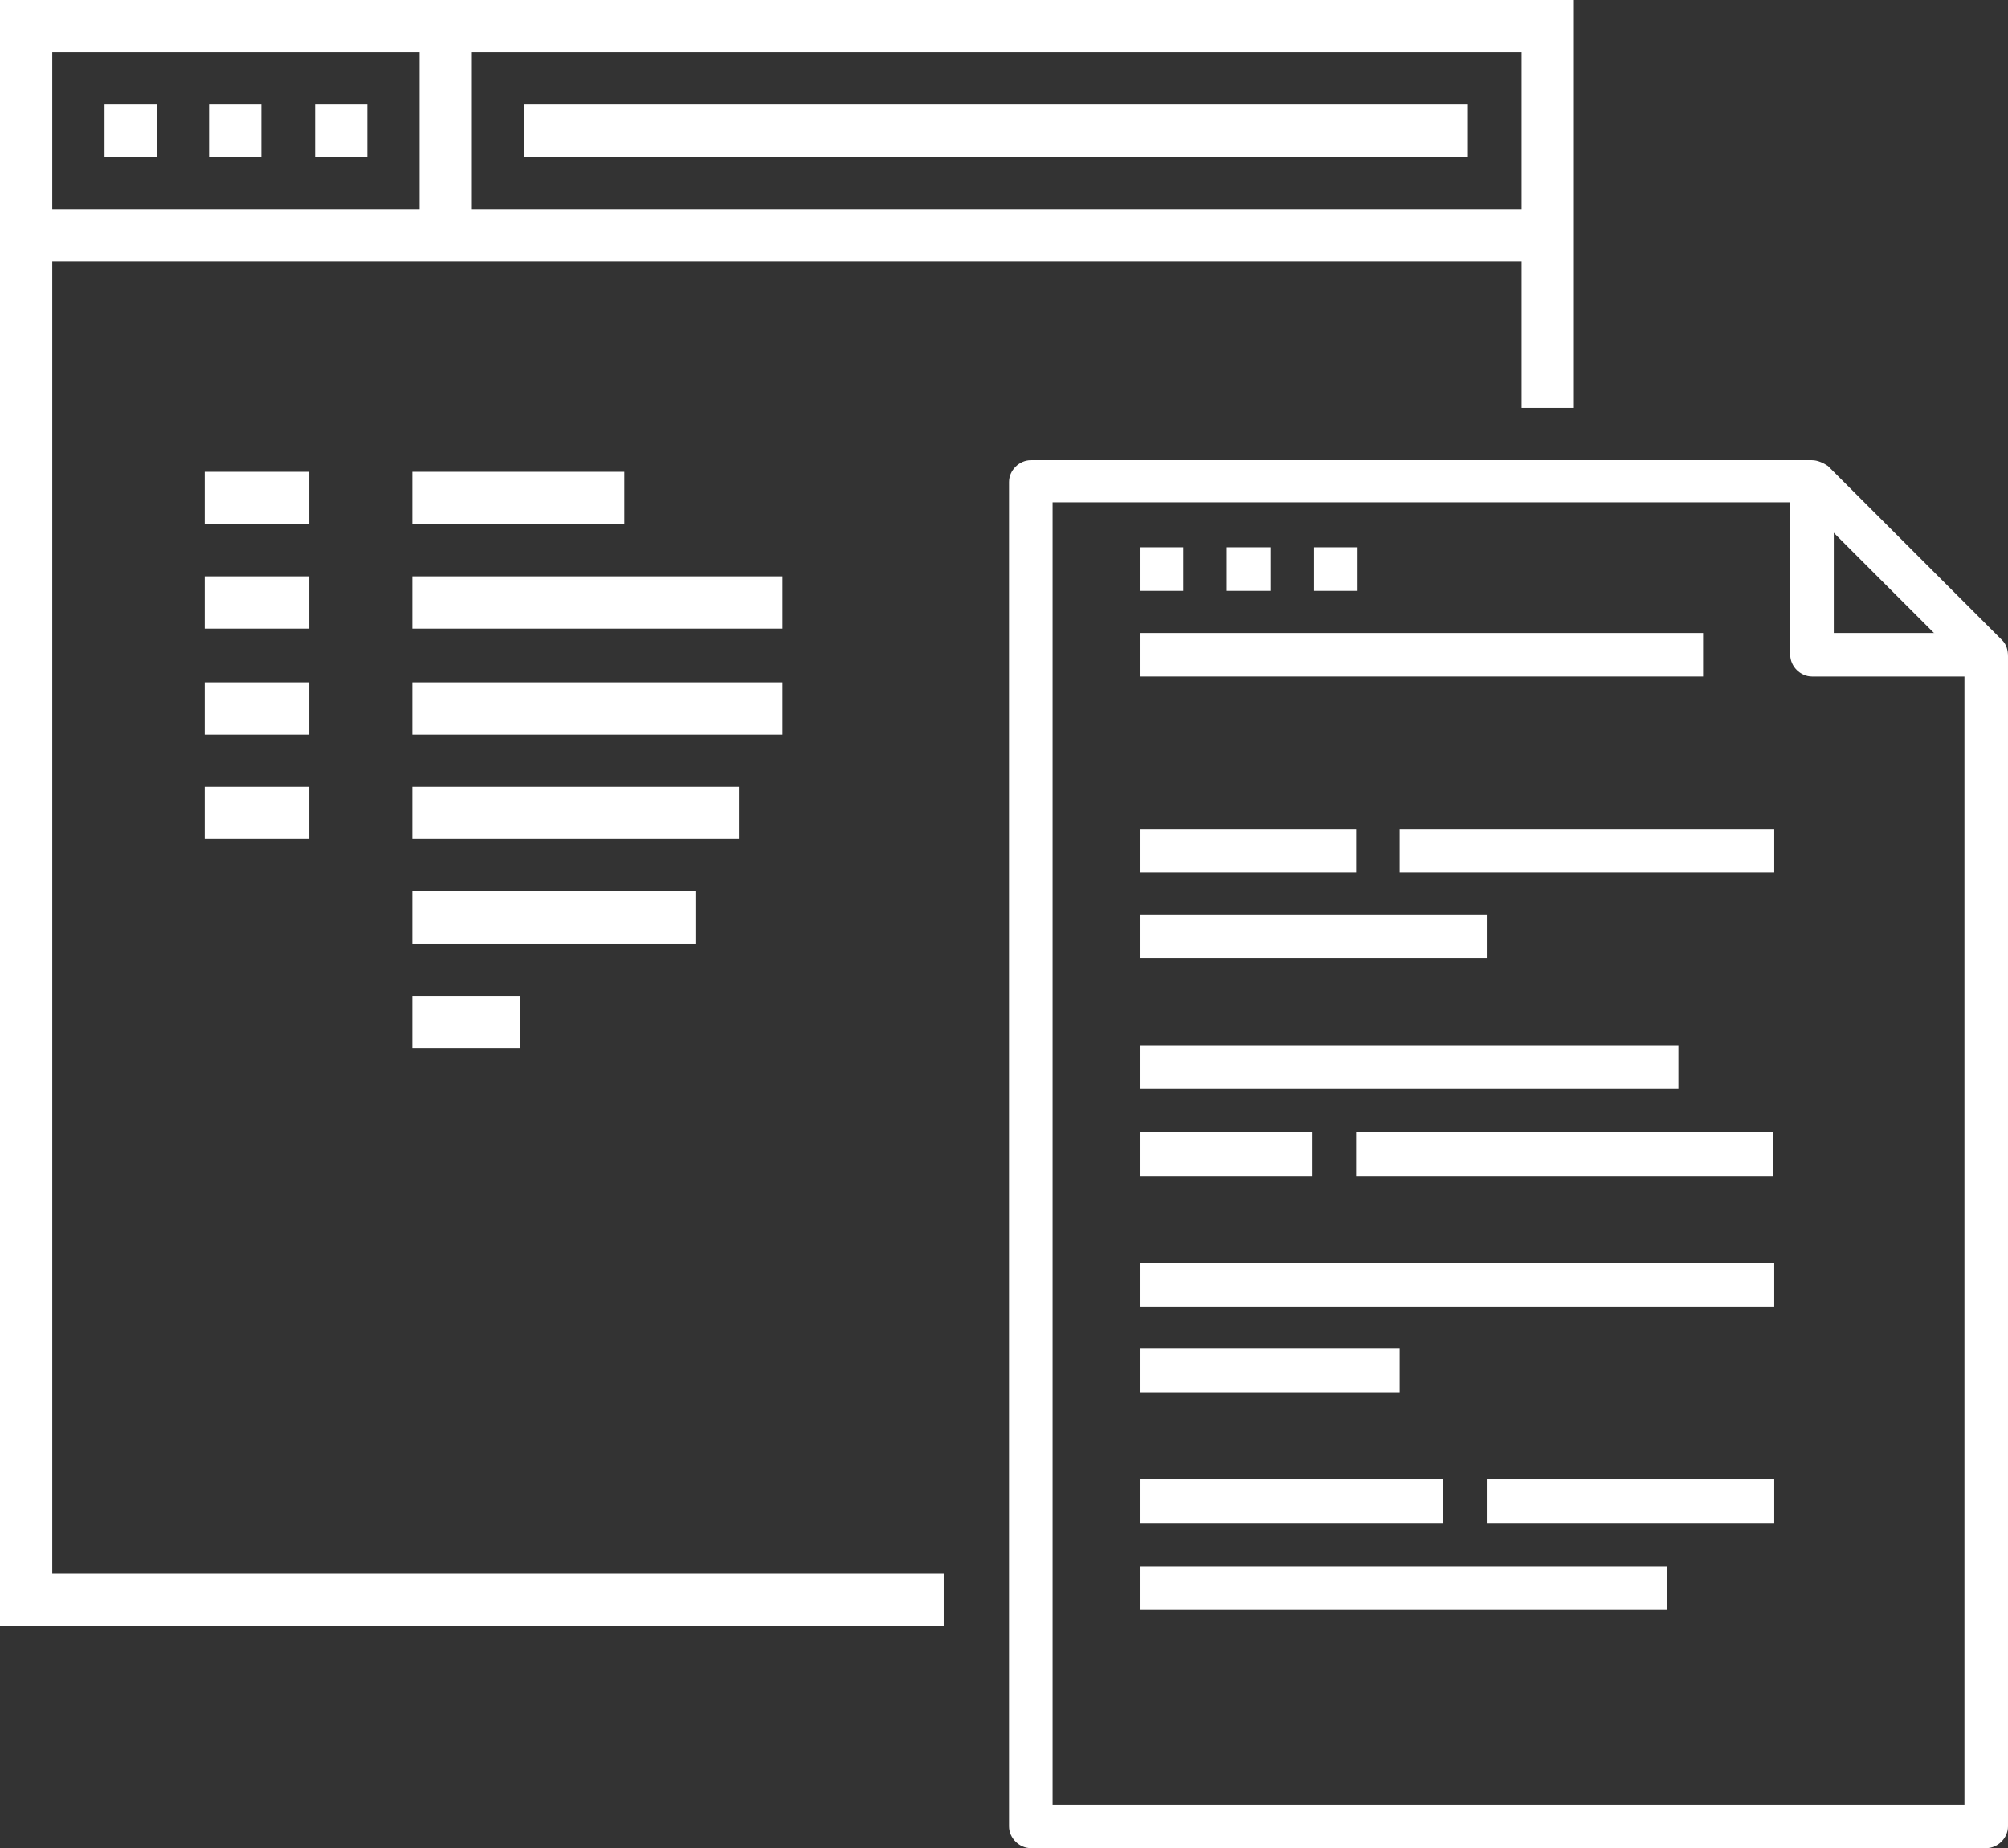<svg xmlns="http://www.w3.org/2000/svg" xmlns:xlink="http://www.w3.org/1999/xlink" id="Layer_1" x="0px" y="0px" viewBox="0 0 138.3 127.3" style="enable-background:new 0 0 138.3 127.3;" xml:space="preserve">
<rect x="0" y="0" width="138.3" height="127.3" fill="#333333" stroke="none"/>
<style type="text/css">
	.st0{fill:#FFFFFF;}
</style>
<g id="Layer_2_1_">
	<g id="Layer_11">
		<path class="st0" d="M136.8,127.3H71c-0.8,0-1.5-0.7-1.5-1.5V33.2c0-0.8,0.7-1.5,1.5-1.5h53.8c0.4,0,0.8,0.2,1.1,0.4l12,12    c0.3,0.3,0.4,0.7,0.4,1.1v80.6C138.3,126.6,137.6,127.3,136.8,127.3C136.8,127.3,136.8,127.3,136.8,127.3z M72.5,124.3h62.8V45.7    l-11.1-11.1H72.5V124.3z"></path>
		<rect x="78.5" y="57.1" class="st0" width="14.9" height="3"></rect>
		<rect x="78.5" y="63" class="st0" width="23.9" height="3"></rect>
		<rect x="78.5" y="72" class="st0" width="37.1" height="3"></rect>
		<rect x="78.5" y="78" class="st0" width="11.9" height="3"></rect>
		<rect x="78.5" y="87" class="st0" width="43.7" height="3"></rect>
		<rect x="78.5" y="92.9" class="st0" width="17.9" height="3"></rect>
		<rect x="78.5" y="101.9" class="st0" width="20.9" height="3"></rect>
		<rect x="78.5" y="107.9" class="st0" width="36.3" height="3"></rect>
		<rect x="93.4" y="78" class="st0" width="28.7" height="3"></rect>
		<rect x="96.4" y="57.1" class="st0" width="25.8" height="3"></rect>
		<rect x="102.4" y="101.9" class="st0" width="19.8" height="3"></rect>
		<path class="st0" d="M136.8,46.6h-12c-0.8,0-1.5-0.7-1.5-1.5v-12h3v10.5h10.5L136.8,46.6z"></path>
		<rect x="78.5" y="37.7" class="st0" width="3" height="3"></rect>
		<rect x="84.5" y="37.7" class="st0" width="3" height="3"></rect>
		<rect x="90.5" y="37.7" class="st0" width="3" height="3"></rect>
		<rect x="78.5" y="43.6" class="st0" width="38.8" height="3"></rect>
		<rect x="14.1" y="32.5" class="st0" width="7.2" height="3.6"></rect>
		<rect x="14.1" y="39.7" class="st0" width="7.2" height="3.6"></rect>
		<rect x="14.1" y="47" class="st0" width="7.2" height="3.6"></rect>
		<rect x="14.1" y="54.2" class="st0" width="7.2" height="3.6"></rect>
		<rect x="28.4" y="32.5" class="st0" width="14.6" height="3.6"></rect>
		<rect x="28.4" y="39.7" class="st0" width="25.5" height="3.6"></rect>
		<rect x="28.4" y="47" class="st0" width="25.5" height="3.6"></rect>
		<rect x="28.4" y="54.2" class="st0" width="22.5" height="3.6"></rect>
		<rect x="28.4" y="61.4" class="st0" width="19.5" height="3.6"></rect>
		<rect x="28.4" y="68.6" class="st0" width="7.4" height="3.6"></rect>
		<polygon class="st0" points="65,112 0,112 0,0 108.4,0 108.4,28.1 104.8,28.1 104.8,3.6 3.6,3.6 3.6,108.4 65,108.4   "></polygon>
		<rect x="1.8" y="14.4" class="st0" width="104.8" height="3.6"></rect>
		<rect x="7.2" y="7.2" class="st0" width="3.6" height="3.6"></rect>
		<rect x="14.4" y="7.2" class="st0" width="3.6" height="3.6"></rect>
		<rect x="21.7" y="7.2" class="st0" width="3.6" height="3.6"></rect>
		<rect x="28.9" y="1.8" class="st0" width="3.6" height="14.5"></rect>
		<rect x="36.1" y="7.2" class="st0" width="65" height="3.6"></rect>
	</g>
</g>
</svg>
